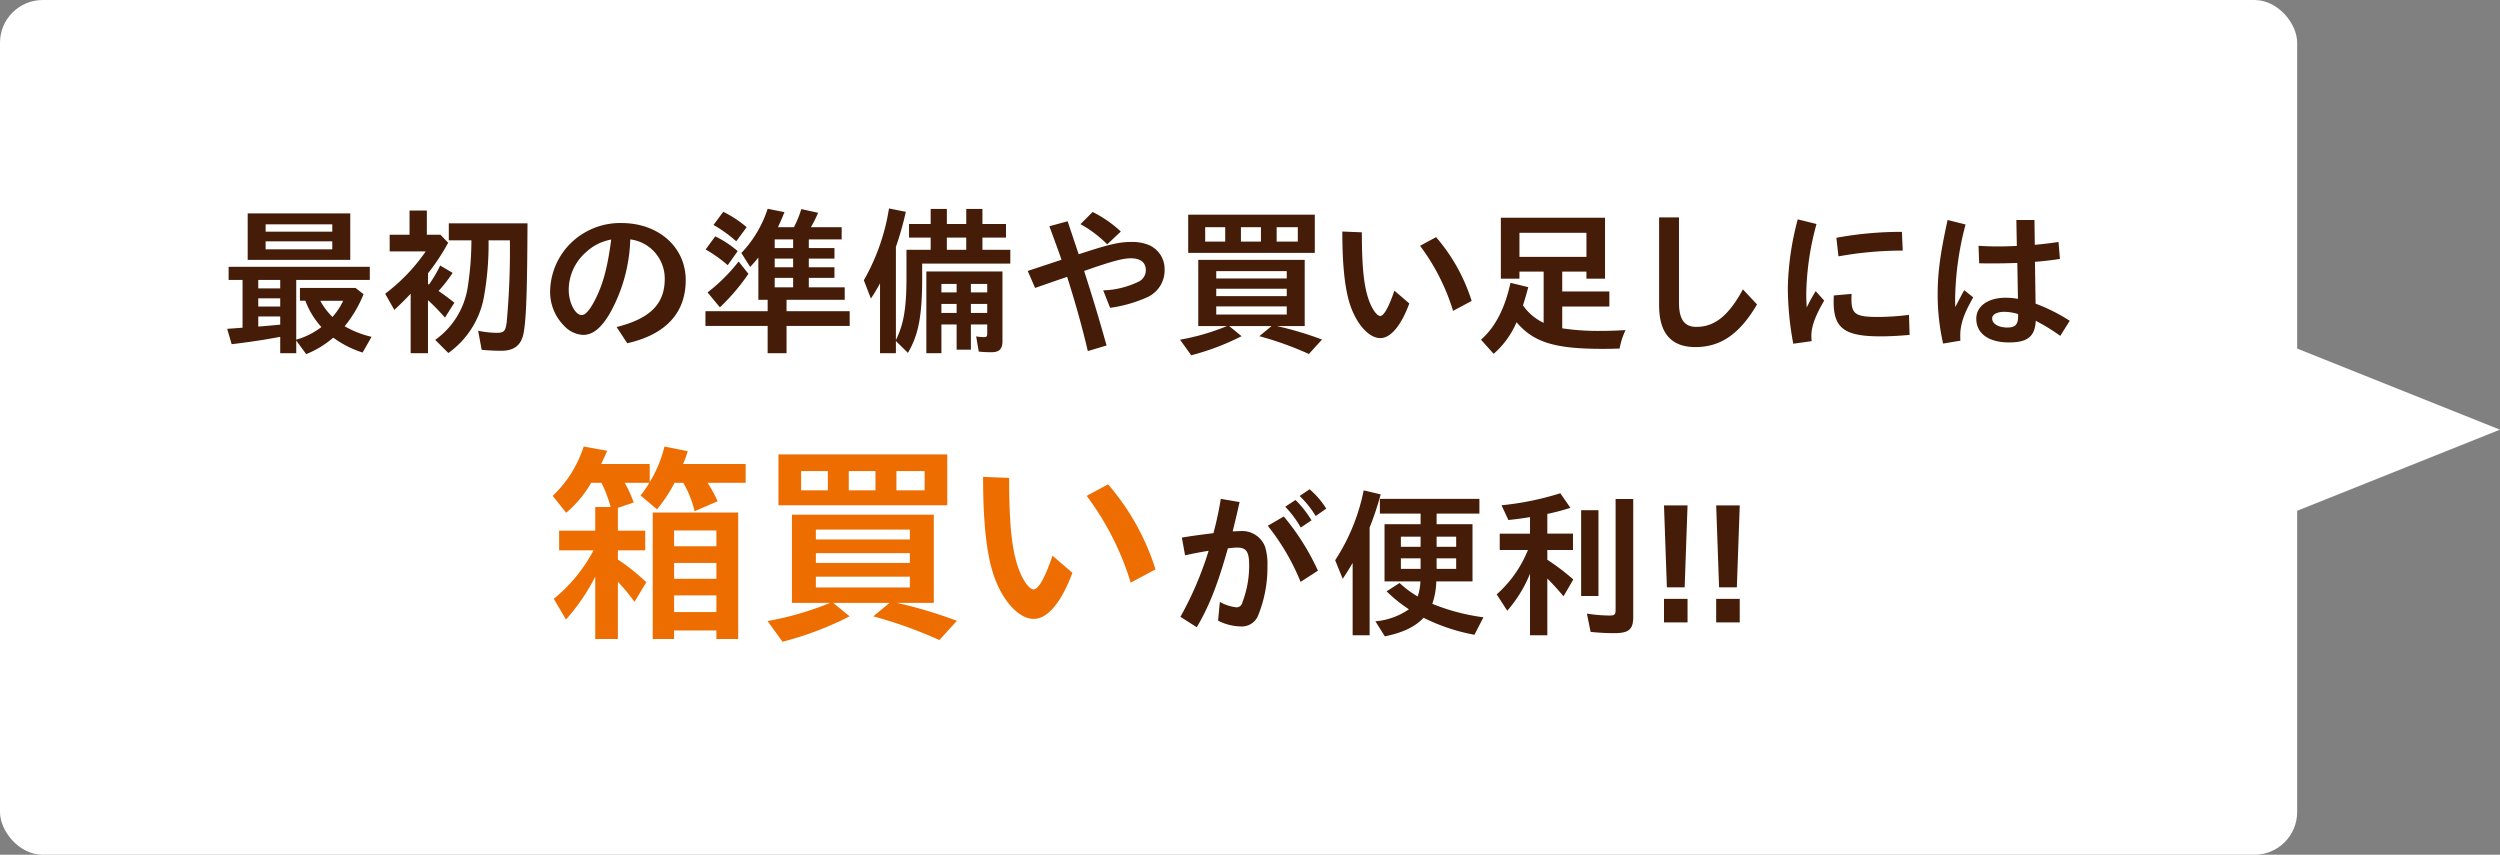 <svg id="ローリング_ふきだし" xmlns="http://www.w3.org/2000/svg" width="467.969" height="160" viewBox="0 0 467.969 160">
  <rect x="0" y="0" width="467.969" height="160" fill="#808080" stroke="none"/>
  <defs>
    <style>
      .cls-1, .cls-2 {
        fill: #fff;
      }

      .cls-2, .cls-3, .cls-4 {
        fill-rule: evenodd;
      }

      .cls-3 {
        fill: #441c07;
      }

      .cls-4 {
        fill: #ed6d00;
      }
    </style>
  </defs>
  <rect id="長方形_25" data-name="長方形 25" class="cls-1" width="430" height="160" rx="8" ry="8"/>
  <path id="多角形_1" data-name="多角形 1" class="cls-2" d="M507.958,6181.43l-100,40v-79.99Z" transform="translate(-40 -6101)"/>
  <path id="最初の準備や買い足しには_箱買いが便利_" data-name="最初の準備や買い足しには 箱買いが便利!!" class="cls-3" d="M105.563,6149.65v-8.7h-19.2v8.7h19.2Zm-15.84-1.98v-1.5H102.2v1.5H89.723Zm0-3.3v-1.38H102.2v1.38H89.723Zm-4.32,9.03v8.94c-1.44.12-2.4,0.18-2.88,0.21l0.84,2.88c3.54-.42,6.6-0.9,9.09-1.38v3.06h3v-2.37l1.86,2.55a17.971,17.971,0,0,0,5.07-3.09,18.8,18.8,0,0,0,5.49,2.79l1.68-2.94a18.031,18.031,0,0,1-5.04-1.98,22.966,22.966,0,0,0,3.54-6l-1.5-1.17H96.143v2.4h1.02a15.163,15.163,0,0,0,3,4.92,14.189,14.189,0,0,1-3.96,2.13c-0.33.09-.57,0.18-0.75,0.24V6153.4h13.77v-2.46H82.794v2.46H85.4Zm2.94,0h4.11v1.59h-4.11v-1.59Zm0,3.45h4.11v1.53h-4.11v-1.53Zm0,3.39h4.11v1.53c-1.56.15-2.94,0.27-4.11,0.36v-1.89Zm15.9-2.94a12.679,12.679,0,0,1-2.01,3.03,12.536,12.536,0,0,1-2.28-3.03h4.29Zm24-11.31a57.9,57.9,0,0,1-.69,8.76,14.847,14.847,0,0,1-6.09,9.87l2.46,2.46a16.508,16.508,0,0,0,6.6-10.17,55.4,55.4,0,0,0,.93-10.92h3.99a146.292,146.292,0,0,1-.6,15.36c-0.21,1.62-.51,1.95-1.83,1.95a17.716,17.716,0,0,1-3.51-.39l0.66,3.57c1.17,0.12,2.52.18,3.69,0.18,2.43,0,3.75-1.08,4.17-3.36,0.48-2.7.66-7.56,0.72-20.49H124.01v3.18h4.23Zm-5.85,4.71a23.1,23.1,0,0,1-2.1,3.57l-0.18-.12v-1.98a40.725,40.725,0,0,0,3.78-5.73l-1.44-1.5H119.9v-4.53h-3.24v4.53h-3.719v3.12h6.749a34.134,34.134,0,0,1-7.589,7.92l1.71,3.03c1.05-.96,2.159-2.07,3.059-3.03v11.13h3.24v-9.93a40.758,40.758,0,0,1,3.18,3.27l1.77-2.79c-0.99-.78-2.07-1.59-2.97-2.19a28.194,28.194,0,0,0,2.64-3.39Zm35.016,14.55c7.2-1.62,10.95-5.67,10.95-11.82,0-6.18-5.1-10.68-12.03-10.68a13.149,13.149,0,0,0-6.9,1.8,12.925,12.925,0,0,0-6.449,10.89,8.932,8.932,0,0,0,2.609,6.54,5.176,5.176,0,0,0,3.57,1.71c1.86,0,3.48-1.35,5.16-4.32a30.127,30.127,0,0,0,3.66-13.56,7.377,7.377,0,0,1,6.45,7.41c0,4.68-2.73,7.41-9,9Zm-3-19.41c-0.69,5.28-1.53,8.4-3.09,11.43-0.99,1.86-1.74,2.7-2.43,2.7-1.23,0-2.43-2.34-2.43-4.71a9.351,9.351,0,0,1,3.27-7.08,9.2,9.2,0,0,1,4.53-2.31A0.27,0.27,0,0,1,154.406,6145.84Zm31.206-2.31c0.45-.93.69-1.5,1.23-2.82l-3.15-.63a21.663,21.663,0,0,1-4.92,8.28l1.65,2.61c0.78-.84,1.11-1.23,1.53-1.77v7.92h1.74v2.13H172.053v2.76h11.639v5.1h3.54v-5.1h11.82v-2.76h-11.82v-2.13h10.89v-2.34H191.4v-1.77h4.8v-1.98h-4.8v-1.62h4.8v-1.98h-4.8v-1.62h6.15v-2.28h-5.76a22.64,22.64,0,0,0,1.35-2.7l-3.15-.69a18.734,18.734,0,0,1-1.38,3.39h-3Zm-0.6,2.28h3.45v1.62h-3.45v-1.62Zm0,3.6h3.45v1.62h-3.45v-1.62Zm0,5.37v-1.77h3.45v1.77h-3.45Zm-5.25-11.25a20.515,20.515,0,0,0-4.38-2.88l-1.829,2.46a24.39,24.39,0,0,1,4.259,3.06Zm-5.009,15a38.559,38.559,0,0,0,5.339-6.27l-1.83-2.31a33.029,33.029,0,0,1-5.819,5.79Zm3.329-10.53a19.951,19.951,0,0,0-4.2-2.76l-1.8,2.46a25.446,25.446,0,0,1,4.139,2.94Zm29.613,16.83,2.25,2.22c1.98-3.33,2.67-6.96,2.67-13.92v-2.79h16.5v-2.58H223.9v-2.28h4.41v-2.55H223.9v-2.82h-3.03v2.82h-3.63v-2.82h-3.03v2.82h-4.05v2.55h4.05v2.28h-4.53v5.16c0,5.73-.51,8.79-1.98,11.73v-17.43a59.978,59.978,0,0,0,1.86-6.57l-3.15-.63a39.386,39.386,0,0,1-4.709,13.44l1.32,3.42a31.069,31.069,0,0,0,1.71-2.85v13.08H207.7v-2.28Zm9.54-19.35h3.63v2.28h-3.63v-2.28Zm-1.02,16.26h2.85v4.71h2.67v-4.71h3.06v1.68c0,0.54-.12.69-0.6,0.69a7.878,7.878,0,0,1-1.47-.15l0.48,2.85a20.734,20.734,0,0,0,2.4.12c1.44,0,2.04-.6,2.04-2.07v-13.05H213.4v15.3h2.82v-5.37Zm0-2.16v-1.68h2.85v1.68h-2.85Zm0-3.84v-1.59h2.85v1.59h-2.85Zm8.58-1.59v1.59h-3.06v-1.59h3.06Zm0,3.75v1.68h-3.06v-1.68h3.06Zm7.579-6.18,1.38,3.18c2.759-.96,4.739-1.65,6-2.07,1.62,5.1,2.85,9.54,3.87,13.89l3.51-1.05c-1.47-5.19-2.43-8.43-4.2-13.95,5.13-1.8,7.26-2.37,8.73-2.37,1.83,0,2.82.78,2.82,2.25a2.383,2.383,0,0,1-1.5,2.19,16.153,16.153,0,0,1-6.48,1.56l1.29,3.27a25.384,25.384,0,0,0,7.08-2.04,5.532,5.532,0,0,0,3.12-5.22,4.865,4.865,0,0,0-3.27-4.62,8.238,8.238,0,0,0-2.91-.45c-2.34,0-4.26.45-9.9,2.31l-2.07-6.18-3.42.93c0.42,1.11.84,2.28,1.5,4.08,0.21,0.57.42,1.17,0.63,1.77l0.15,0.42Zm17.429-7.38a22.282,22.282,0,0,0-5.28-3.66l-2.28,2.28a21.778,21.778,0,0,1,5.01,3.78Zm19.869,17.7a43.009,43.009,0,0,1-8.789,2.55l2.1,2.91a46.067,46.067,0,0,0,9.419-3.57l-2.31-1.89h7.92l-2.28,1.89a61.486,61.486,0,0,1,9.27,3.33l2.46-2.7a63.047,63.047,0,0,0-8.43-2.52h5.19v-12.39H264.3v12.39h5.37Zm-2.01-2.16v-1.53h13.2v1.53h-13.2Zm0-3.45v-1.38h13.2v1.38h-13.2Zm0-3.3v-1.38h13.2v1.38h-13.2Zm18.45-4.8v-7.14h-23.7v7.14h23.7Zm-20.52-2.1v-2.7h3.75v2.7h-3.75Zm17.34-2.7v2.7h-3.96v-2.7h3.96Zm-10.65,2.7v-2.7h3.75v2.7h-3.75Zm28.731,9.18c-1.08,3.15-1.98,4.74-2.67,4.74-0.51,0-1.29-.99-1.83-2.25-1.17-2.73-1.59-6.45-1.59-13.41l-3.659-.15c0,6.54.51,11.04,1.559,14.01,1.26,3.54,3.51,5.94,5.55,5.94,1.95,0,3.9-2.34,5.43-6.48Zm14.46,1.92a33.654,33.654,0,0,0-6.66-11.94l-3,1.62a39.511,39.511,0,0,1,6.18,12.18Zm13.476,4.11a10.015,10.015,0,0,1-3.87-3.27c0.33-1.05.57-1.83,0.99-3.42l-3.33-.81c-1.02,4.74-2.849,8.31-5.519,10.65l2.37,2.64a16.38,16.38,0,0,0,4.289-5.91c3.18,3.75,7.14,4.98,16.02,4.98,0.96,0,1.68,0,3.27-.06a13.715,13.715,0,0,1,1.11-3.45c-2.13.12-3.3,0.15-4.89,0.15a44.867,44.867,0,0,1-6.96-.48v-4.08h8.82v-2.82h-8.82v-3.72h4.53v1.32h3.48v-11.4h-19.5v11.4h3.48v-1.32h4.53v9.6Zm-4.53-12.36v-4.5h12.54v4.5h-12.54Zm26.142-7.38v16.44c0,5.22,2.25,7.83,6.81,7.83,4.71,0,8.28-2.46,11.52-7.98l-2.64-2.82c-2.67,4.92-5.28,7.02-8.73,7.02-2.22,0-3.24-1.41-3.24-4.56V6141.7h-3.72Zm28.563,23.16a6.541,6.541,0,0,1-.06-1.02c0-1.71.72-3.72,2.4-6.57l-1.59-1.77a29.793,29.793,0,0,0-1.68,3.06c-0.06-1.17-.09-1.71-0.09-2.58a52.3,52.3,0,0,1,1.92-13.05l-3.51-.87a53.063,53.063,0,0,0-1.859,12.81,58.193,58.193,0,0,0,1.019,10.47Zm5.01-15.87a66.945,66.945,0,0,1,12.03-1.08l-0.15-3.51a66.888,66.888,0,0,0-12.27,1.11Zm13.2,10.95a47.821,47.821,0,0,1-5.73.39c-4.26,0-5.04-.51-5.04-3.39,0-.21,0-0.51.03-0.93l-3.33.3c-0.03.54-.03,0.93-0.03,1.2,0,4.92,2.04,6.45,8.7,6.45,1.59,0,3.09-.06,5.52-0.27Zm20.1-17.76,0.09,4.86c-1.59.06-2.25,0.09-3.42,0.09-1.38,0-2.46-.03-3.75-0.12l0.12,3.27c0.87,0.03,1.38.03,2.34,0.03,1.77,0,2.88-.03,4.8-0.09l0.12,6.72a14.214,14.214,0,0,0-2.28-.21c-3.3,0-5.52,1.56-5.52,3.93,0,2.76,2.31,4.44,6.12,4.44,3.48,0,4.86-1.11,5.01-4.05a36.231,36.231,0,0,1,4.59,2.82l1.77-2.82a32.678,32.678,0,0,0-6.39-3.21l-0.12-7.83c1.26-.09,3.15-0.3,4.68-0.54l-0.27-3.18c-1.29.21-3.15,0.42-4.44,0.54l-0.06-4.65h-3.39Zm0.33,18.03c0,1.53-.54,2.1-2.01,2.1-1.68,0-2.85-.69-2.85-1.71,0-.75.93-1.23,2.31-1.23a8.961,8.961,0,0,1,2.55.42v0.42Zm-10.8,4.56c-0.03-.42-0.03-0.75-0.03-0.96,0-2.13.69-4.11,2.43-7.14l-1.68-1.35c-0.27.48-.48,0.84-0.75,1.38-0.3.57-.63,1.23-0.93,1.77-0.03-.69-0.03-1.23-0.03-1.56a57.334,57.334,0,0,1,1.95-13.89l-3.36-.84c-1.379,6.3-1.859,9.87-1.859,13.92a41.328,41.328,0,0,0,1.019,9.21Zm-120.268,43.05a44.526,44.526,0,0,0-6.39-10.14l-3,1.74a42.335,42.335,0,0,1,6.15,10.5Zm-1.2-9.42a19.539,19.539,0,0,0-3-3.81l-1.92,1.26a19.985,19.985,0,0,1,2.91,3.9Zm2.759-2.19a15.667,15.667,0,0,0-3.119-3.63l-1.86,1.26a18.414,18.414,0,0,1,3,3.75Zm-26.428,8.73,0.33-.06c0.45-.09.84-0.18,1.259-0.27,1.23-.24,1.92-0.36,2.82-0.51a63.688,63.688,0,0,1-5.279,12.36l3.059,1.95c2.28-3.84,3.93-8.01,5.82-14.76a14.084,14.084,0,0,1,1.74-.15c1.74,0,2.25.78,2.25,3.39a19.389,19.389,0,0,1-1.29,6.93,1.1,1.1,0,0,1-1.05.87,8.006,8.006,0,0,1-3.15-1.02l-0.33,3.51a9.7,9.7,0,0,0,4.2,1.08,3.292,3.292,0,0,0,3.33-2.13,23.939,23.939,0,0,0,1.71-9.09,11.271,11.271,0,0,0-.45-3.72,4.587,4.587,0,0,0-4.56-2.91c-0.27,0-.72.03-1.5,0.06,0.66-2.67.93-3.81,1.29-5.49l-3.51-.6a62.987,62.987,0,0,1-1.38,6.42c-2.43.3-4.439,0.57-5.909,0.84Zm44.057,4.89a10.308,10.308,0,0,1-.51,2.82,18.069,18.069,0,0,1-3.39-2.52l-2.43,1.56a27.146,27.146,0,0,0,4.17,3.36,12.854,12.854,0,0,1-6.27,2.25l1.77,2.82c3.45-.72,5.61-1.77,7.26-3.48a35.483,35.483,0,0,0,9.51,3.18l1.68-3.27a38.987,38.987,0,0,1-9.57-2.52,13.84,13.84,0,0,0,.75-4.2h6.78v-10.71h-6.72v-1.98h8.01v-2.76h-18.63v2.76h7.62v1.98h-6.75v10.71h6.72Zm0.03-2.34h-3.69v-1.98h3.69v1.98Zm3,0v-1.98h3.66v1.98h-3.66Zm-3-4.14h-3.69v-1.89h3.69v1.89Zm3,0v-1.89h3.66v1.89h-3.66Zm-15.719,16.56h3.179v-20.16a57.832,57.832,0,0,0,2.07-6.21l-3.18-.75a37.3,37.3,0,0,1-5.339,13.08l1.41,3.48c0.84-1.26,1.2-1.86,1.86-2.97v13.53Zm32.813-15.96a22.1,22.1,0,0,1-5.849,8.31l1.98,3.06a24.61,24.61,0,0,0,4.259-6.93v11.52h3.24v-10.62c1.2,1.23,1.8,1.86,3.03,3.33l1.83-3.15a42.722,42.722,0,0,0-4.86-3.69v-1.83h4.8v-3.06h-4.8v-3.69a43.136,43.136,0,0,0,4.32-1.14l-1.89-2.73a54.138,54.138,0,0,1-11.009,2.25l1.29,2.76c1.709-.18,2.729-0.33,4.049-0.54v3.09h-5.669v3.06h5.279Zm9.96-7.44v16.05h3.24v-16.05h-3.24Zm6.45-2.1v20.76c0,0.84-.21,1.05-1.05,1.05a28.248,28.248,0,0,1-4.32-.36l0.69,3.42a41.931,41.931,0,0,0,4.38.24c2.79,0,3.6-.69,3.6-3.06v-22.05h-3.3Zm9.058,18.69v4.41h4.409v-4.41h-4.409Zm3.869-2.16,0.54-15.33h-4.409l0.54,15.33h3.329Zm5.9,2.16v4.41h4.41v-4.41h-4.41Zm3.87-2.16,0.54-15.33h-4.41l0.54,15.33h3.33Z" transform="translate(-40 -6101)"/>
  <path id="最初の準備や買い足しには_箱買いが便利_2" data-name="最初の準備や買い足しには 箱買いが便利!!" class="cls-4" d="M152.58,6191.38a23.483,23.483,0,0,1,1.72,4.52h-2.88v4.44h-6.759v3.68H151.1a29.4,29.4,0,0,1-7.439,9.07l2.28,3.88a37.1,37.1,0,0,0,5.479-8.03v11.67h4.239V6209.9a37.565,37.565,0,0,1,3.12,3.75l2.2-3.67a38.676,38.676,0,0,0-5.32-4.24v-1.72h5.12v-3.68h-5.12v-4.28l2.96-1a22.273,22.273,0,0,0-1.68-3.68h4.6a18.567,18.567,0,0,1-1.639,2.36l3.079,2.6a26.645,26.645,0,0,0,3.28-4.96H167.9a18.942,18.942,0,0,1,2.12,5.32l4.319-1.88a28.518,28.518,0,0,0-1.879-3.44h7.118v-3.52H167.857a20.5,20.5,0,0,0,.88-2.4l-4.359-.88a23.611,23.611,0,0,1-2.76,6.68v-3.4H152.54c0.52-1.12.68-1.48,1.12-2.48l-4.4-.8a21.97,21.97,0,0,1-5.8,9.24l2.52,3.16a20.928,20.928,0,0,0,4.679-5.6h1.92Zm13.6,27.63H174.1v1.6h4.08v-23.67h-16v23.67h4v-1.6Zm0-3.44v-3.12H174.1v3.12h-7.918Zm0-6.23v-2.96H174.1v2.96h-7.918Zm0-6.08v-2.96H174.1v2.96h-7.918Zm29.217,10.59a57.3,57.3,0,0,1-11.718,3.4l2.8,3.88a61.411,61.411,0,0,0,12.558-4.76l-3.08-2.52h10.558l-3.039,2.52a81.963,81.963,0,0,1,12.358,4.44l3.279-3.6a84,84,0,0,0-11.238-3.36h6.919v-16.51H188.237v16.51H195.4Zm-2.679-2.88v-2.03h17.6v2.03h-17.6Zm0-4.59v-1.84h17.6v1.84h-17.6Zm0-4.4v-1.84h17.6v1.84h-17.6Zm24.6-6.4v-9.52H185.717v9.52h31.6Zm-27.356-2.8v-3.6h5v3.6h-5Zm23.116-3.6v3.6h-5.279v-3.6h5.279Zm-14.2,3.6v-3.6h5v3.6h-5Zm38.14,12.24c-1.44,4.2-2.64,6.31-3.56,6.31-0.68,0-1.719-1.31-2.439-2.99-1.56-3.64-2.12-8.6-2.12-17.88l-4.879-.2c0,8.72.68,14.72,2.08,18.68,1.679,4.71,4.679,7.91,7.4,7.91,2.6,0,5.2-3.12,7.239-8.63Zm19.277,2.56a44.885,44.885,0,0,0-8.879-15.92l-4,2.16a52.677,52.677,0,0,1,8.238,16.24Z" transform="translate(-40 -6101)"/>
</svg>
